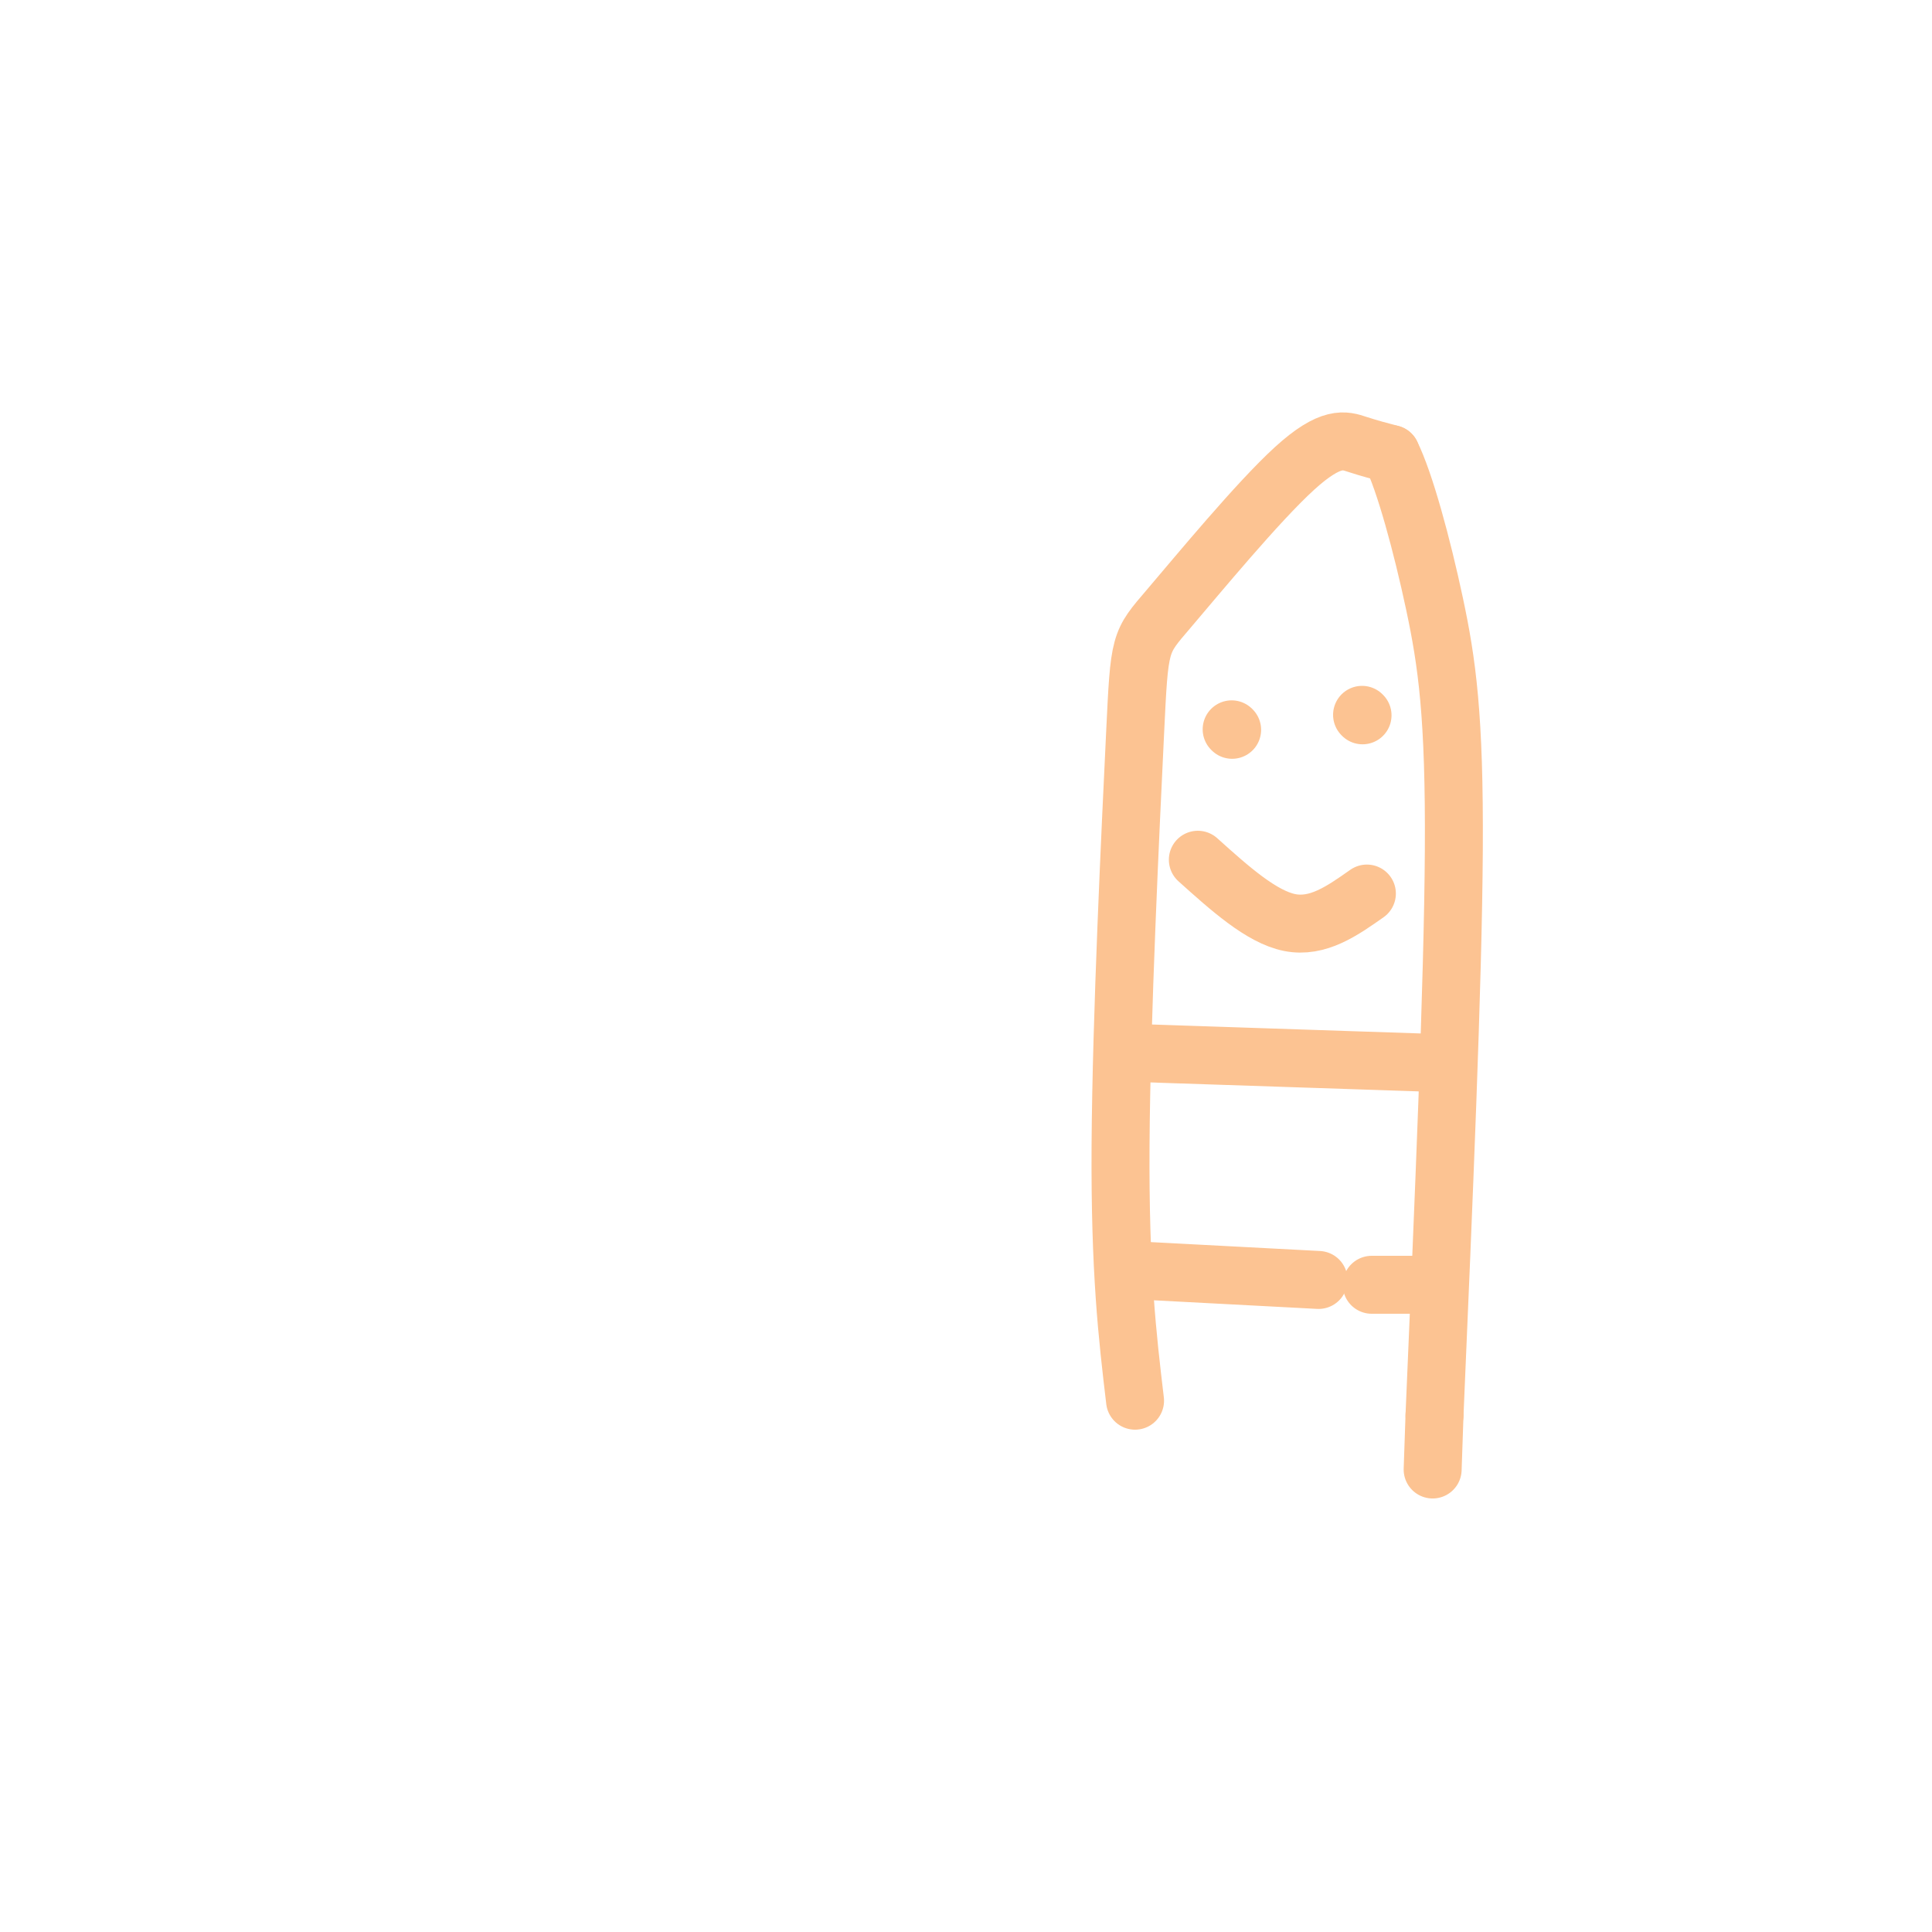 <svg viewBox='0 0 400 400' version='1.1' xmlns='http://www.w3.org/2000/svg' xmlns:xlink='http://www.w3.org/1999/xlink'><g fill='none' stroke='#FCC392' stroke-width='12' stroke-linecap='round' stroke-linejoin='round'><path d='M235,290c-1.582,-13.339 -3.163,-26.679 -3,-53c0.163,-26.321 2.071,-65.625 3,-85c0.929,-19.375 0.878,-18.822 7,-26c6.122,-7.178 18.418,-22.086 26,-29c7.582,-6.914 10.452,-5.832 13,-5c2.548,0.832 4.774,1.416 7,2'/><path d='M288,94c2.833,5.679 6.417,18.875 9,31c2.583,12.125 4.167,23.179 4,51c-0.167,27.821 -2.083,72.411 -4,117'/><path d='M297,293c-0.667,19.500 -0.333,9.750 0,0'/><path d='M255,151c0.000,0.000 0.100,0.100 0.1,0.1'/><path d='M282,148c0.000,0.000 0.100,0.100 0.1,0.1'/><path d='M248,178c6.583,5.917 13.167,11.833 19,13c5.833,1.167 10.917,-2.417 16,-6'/><path d='M235,218c0.000,0.000 60.000,2.000 60,2'/><path d='M235,263c0.000,0.000 38.000,2.000 38,2'/><path d='M284,266c0.000,0.000 9.000,0.000 9,0'/></g>
</svg>